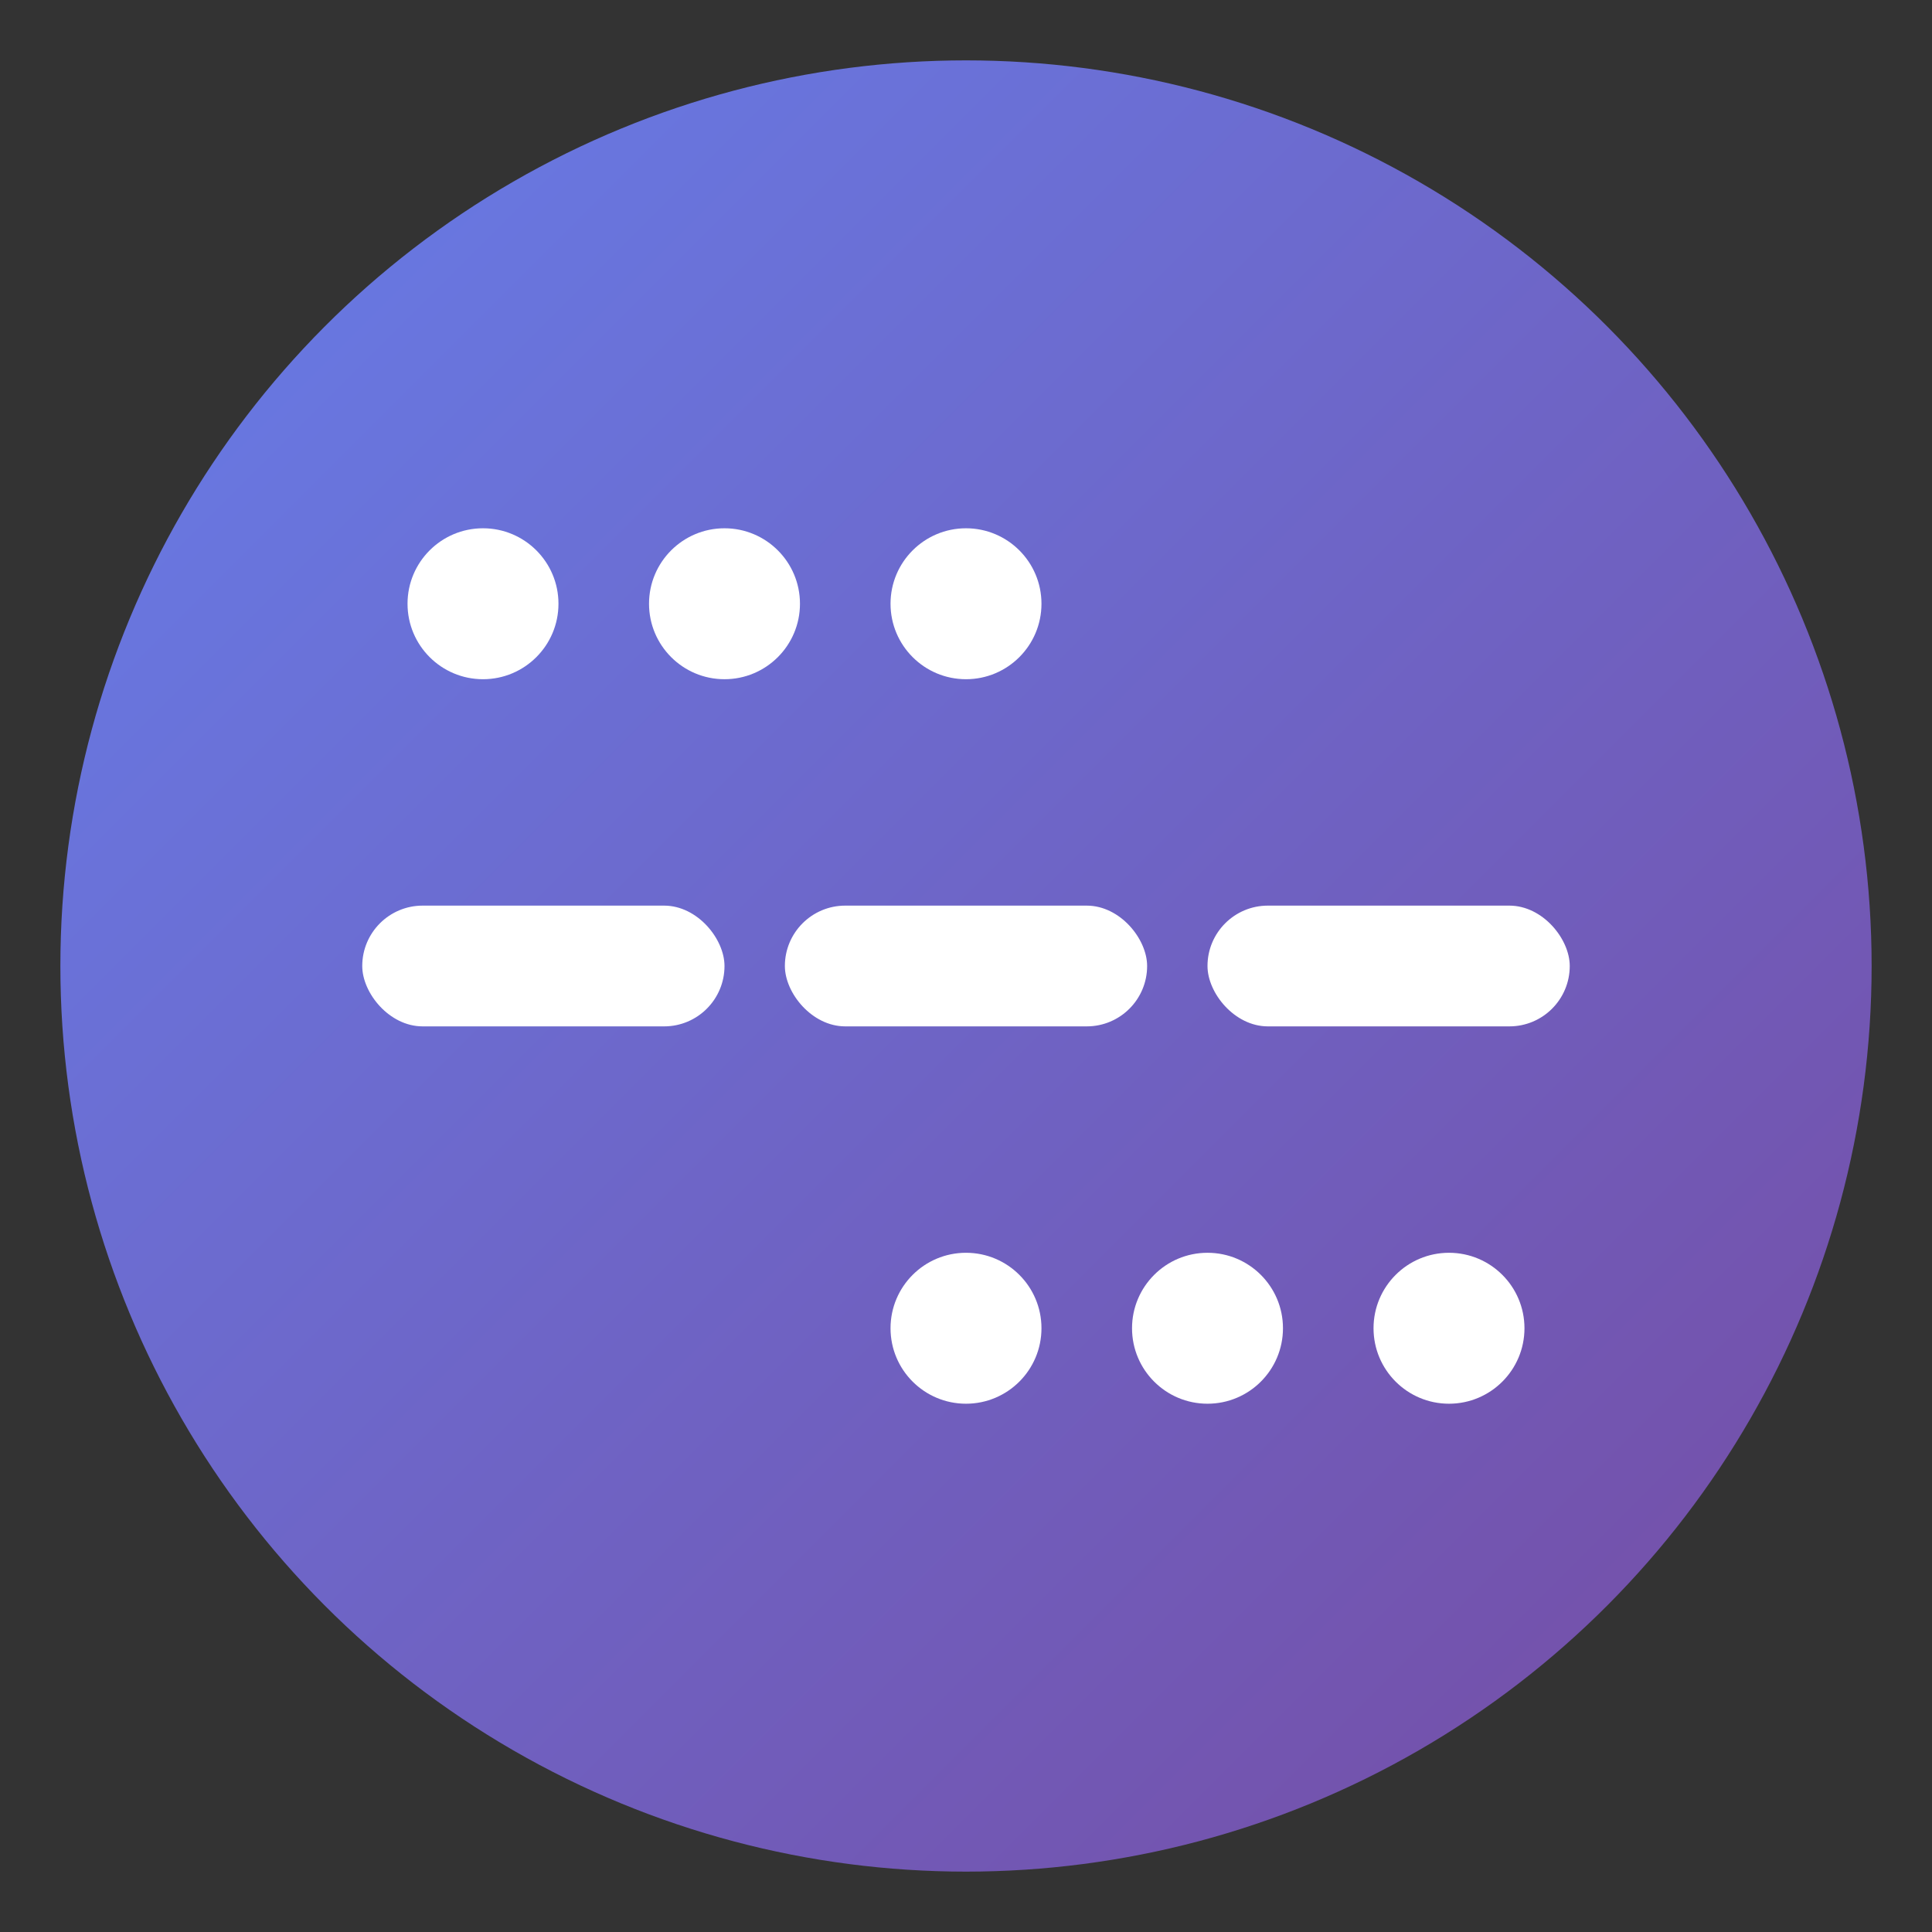 <svg xmlns="http://www.w3.org/2000/svg" viewBox="0 0 64 64">
  <rect x="0" y="0" width="64" height="64" fill="#333333" stroke="none"/>
  <!-- 背景渐变 -->
  <defs>
    <linearGradient id="grad" x1="0%" y1="0%" x2="100%" y2="100%">
      <stop offset="0%" style="stop-color:#667eea;stop-opacity:1" />
      <stop offset="100%" style="stop-color:#764ba2;stop-opacity:1" />
    </linearGradient>
  </defs>

  <!-- 圆形背景 -->
  <circle cx="32" cy="32" r="30" fill="url(#grad)"/>

  <!-- 摩尔斯电码 "SOS" 的视觉表现 -->
  <!-- S = dot dot dot (三个点) -->
  <circle cx="16" cy="20" r="2.5" fill="white"/>
  <circle cx="24" cy="20" r="2.5" fill="white"/>
  <circle cx="32" cy="20" r="2.5" fill="white"/>

  <!-- O = dash dash dash (三个划) -->
  <rect x="12" y="30" width="12" height="4" rx="2" fill="white"/>
  <rect x="26" y="30" width="12" height="4" rx="2" fill="white"/>
  <rect x="40" y="30" width="12" height="4" rx="2" fill="white"/>

  <!-- S = dot dot dot (三个点) -->
  <circle cx="32" cy="44" r="2.5" fill="white"/>
  <circle cx="40" cy="44" r="2.5" fill="white"/>
  <circle cx="48" cy="44" r="2.5" fill="white"/>
</svg>
